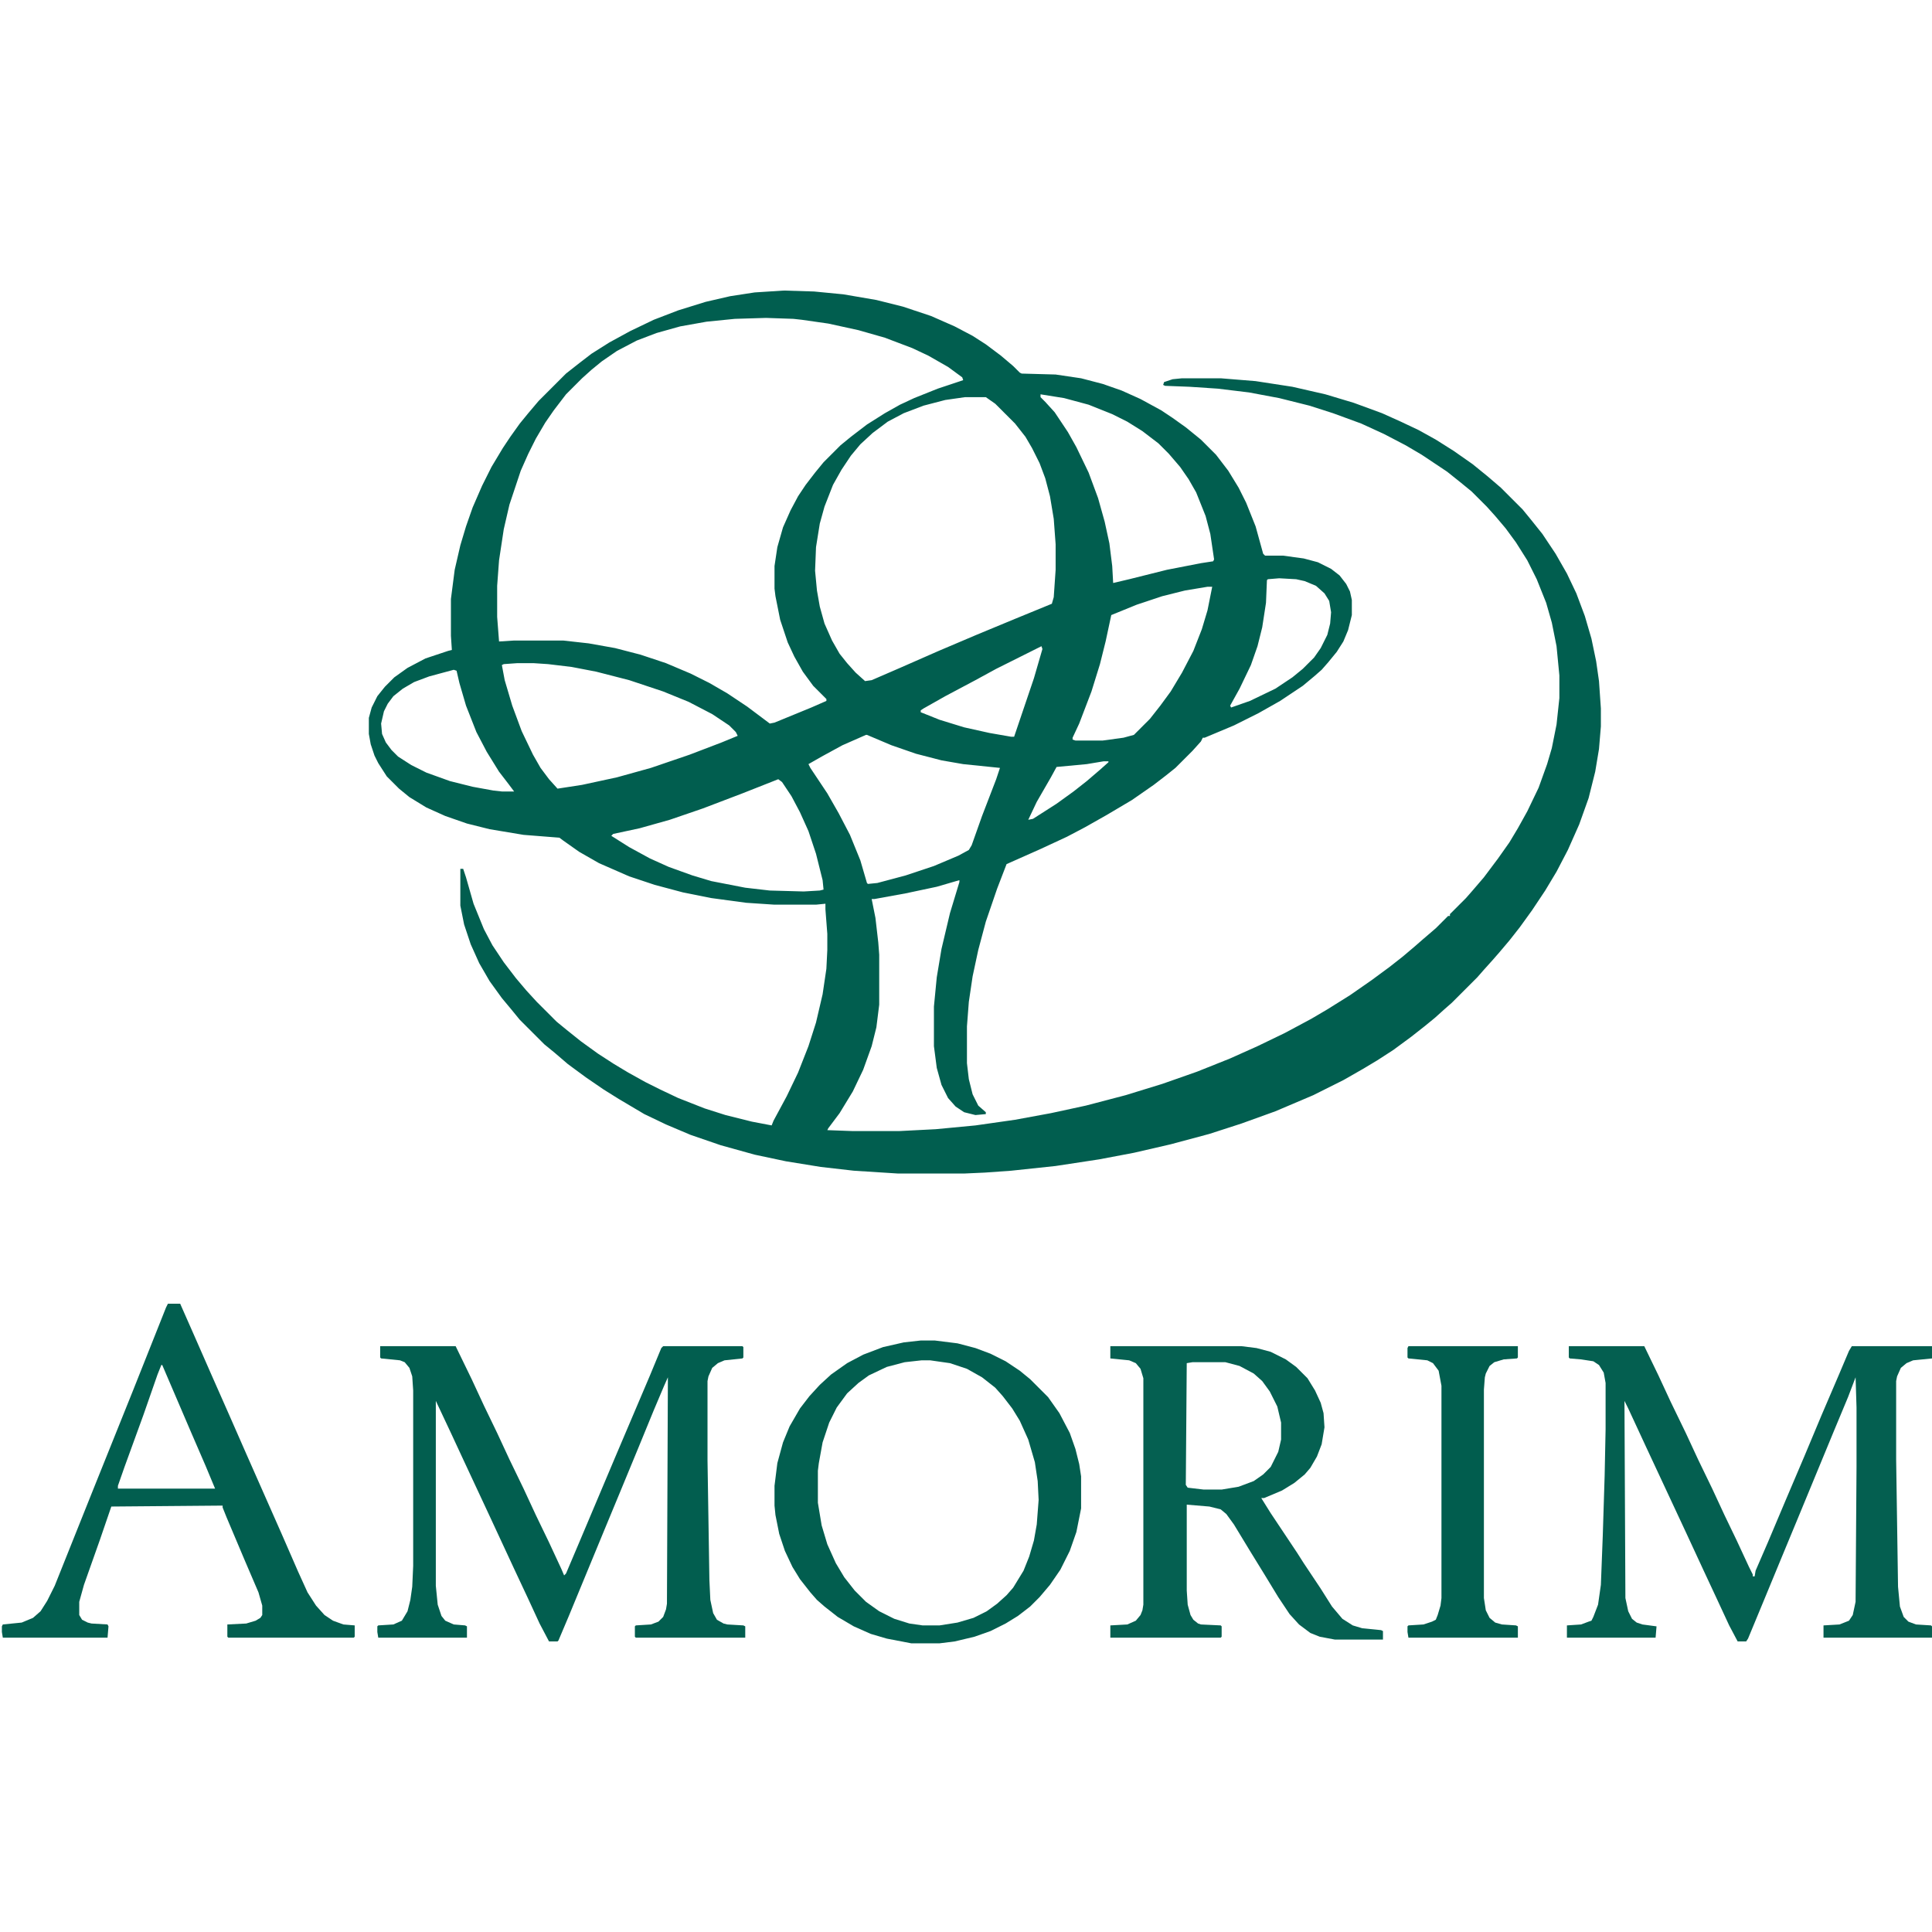 <?xml version="1.0" encoding="UTF-8"?>
<svg version="1.1" viewBox="0 0 2048 1436" width="1280" height="1280" xmlns="http://www.w3.org/2000/svg">
<path transform="translate(831,2)" d="m0 0 32 1 31 3 35 6 28 7 30 10 25 11 19 10 14 9 16 12 13 11 7 7 2 1 36 1 27 4 23 6 20 7 20 9 22 12 12 8 14 10 16 13 16 16 13 17 11 18 8 16 10 25 8 29 2 2h19l22 3 15 4 14 7 9 7 7 9 4 8 2 9v16l-4 16-5 12-7 11-9 11-7 8-8 7-12 10-24 16-23 13-26 13-31 13h-2l-2 4-9 10-18 18-10 8-13 10-23 16-27 16-23 13-19 10-28 13-36 16-10 26-12 35-8 30-6 28-4 27-2 26v39l2 17 4 16 6 12 8 7v2l-11 1-12-3-9-6-8-9-7-14-5-18-3-23v-42l3-31 5-30 9-38 10-33v-2l-24 7-33 7-33 6h-3l4 20 3 26 1 13v53l-3 24-5 20-9 25-11 23-14 23-12 16-1 2 27 1h49l39-2 42-4 42-6 38-7 37-8 42-11 39-12 37-13 35-14 29-13 29-14 28-15 17-10 24-15 23-16 19-14 14-11 13-11 8-7 14-12 13-13h2v-2l17-17 7-8 12-14 15-20 12-17 9-15 10-18 12-25 9-25 5-17 5-25 3-28v-24l-3-31-5-25-6-21-10-25-10-20-12-19-11-15-11-13-9-10-16-16-11-9-15-12-27-18-17-10-23-12-24-11-30-11-25-8-32-8-32-6-33-4-30-2-26-1-2-1 1-3 9-3 10-1h41l37 3 39 6 35 8 30 9 30 11 20 9 19 9 18 10 19 12 20 14 16 13 14 12 23 23 9 11 12 15 14 21 12 21 10 21 9 24 7 24 5 24 3 21 2 29v19l-2 24-4 24-7 28-10 28-12 27-12 23-12 20-14 21-13 18-11 14-11 13-7 8-9 10-7 8-27 27-8 7-10 9-11 9-14 11-19 14-17 11-15 9-21 12-32 16-40 17-36 13-34 11-41 11-39 9-37 7-46 7-47 5-28 2-22 1h-70l-47-3-35-4-37-6-33-7-36-10-32-11-26-11-23-11-27-16-16-10-19-13-19-14-14-12-11-9-26-26-9-11-10-12-13-18-11-19-9-20-7-21-4-20v-39h3l3 9 8 28 11 27 9 17 12 18 13 17 11 13 11 12 21 21 11 9 15 12 18 13 17 11 15 9 18 10 16 8 19 9 28 11 22 7 28 7 21 4 2-5 14-26 12-25 11-28 8-25 7-30 4-27 1-20v-17l-2-26v-6l-10 1h-44l-30-2-37-5-30-6-30-8-27-9-32-14-21-12-17-12-4-3-38-3-36-6-24-6-23-8-20-9-18-11-11-9-13-13-9-14-4-8-4-12-2-11v-17l3-11 6-12 8-10 10-10 14-10 19-10 24-8 4-1-1-15v-39l4-31 6-26 6-20 7-20 10-23 10-20 12-20 8-12 10-14 9-11 11-13 29-29 14-11 13-10 19-12 22-12 25-12 26-10 29-9 26-6 26-4zm-19 29-33 1-30 3-28 5-25 7-21 8-21 11-16 11-11 9-10 9-17 17-13 17-9 13-10 17-8 16-8 18-12 36-6 26-5 33-2 27v33l2 26 16-1h52l27 3 28 5 27 7 27 9 26 11 20 10 19 11 21 14 24 18 5-1 39-16 16-7v-2l-14-14-11-15-9-16-7-15-8-24-5-25-1-8v-24l3-20 6-21 8-18 8-15 8-12 10-13 9-11 18-18 11-9 17-13 19-12 16-9 15-7 25-10 27-9-1-3-15-11-21-12-17-8-29-11-28-8-32-7-28-4-9-1zm291 81v3l5 5 10 11 14 21 9 16 13 27 10 27 7 25 5 23 3 24 1 18 17-4 40-10 36-7 13-2 1-2-4-27-5-19-10-25-8-14-9-13-12-14-11-11-17-13-16-10-16-8-25-10-26-7zm-80 3-21 3-23 6-21 8-17 9-16 12-13 12-10 12-10 15-9 16-9 23-5 18-4 25-1 25 2 21 3 17 5 18 8 18 8 14 8 10 9 10 10 9 7-1 30-13 41-18 40-17 41-17 39-16 2-7 2-29v-27l-2-27-4-24-5-19-6-16-8-16-7-12-11-14-21-21-10-7zm333 192-12 1-1 1-1 24-4 26-5 20-7 20-12 25-10 18 1 2 20-7 27-13 18-12 11-9 12-12 7-10 7-14 3-12 1-12-2-12-5-8-9-8-12-5-9-2zm-76 9-24 4-24 6-27 9-27 11-6 28-6 24-9 29-13 34-7 15v2l3 1h29l22-3 11-3 17-17 11-14 11-15 12-20 12-23 9-23 6-20 5-25zm-176 63-48 24-22 12-32 17-23 13-3 2v2l20 8 26 8 27 6 23 4h3l21-62 9-31zm-556 18-14 1-2 1 3 16 8 27 10 27 12 25 8 14 9 12 9 10 26-4 37-8 36-10 41-14 34-13 17-7-2-4-7-7-18-12-25-13-27-11-36-12-35-9-26-5-25-3-15-1zm-67 7-26 7-16 6-12 7-10 8-6 8-4 8-3 13 1 11 4 9 6 8 7 7 14 9 16 8 25 9 24 6 22 4 9 1h13l-6-8-10-13-13-21-11-21-11-28-7-24-3-13zm437 69-25 11-22 12-14 8 2 4 18 27 12 21 12 23 11 27 7 24 1 1 10-1 30-8 30-10 26-11 11-6 3-5 11-31 15-39 4-12-39-4-23-4-27-7-26-9-26-11zm252 28-18 3-32 3-6 11-15 26-9 19 5-1 25-16 18-13 14-11 14-12 9-8v-1zm-345 19-38 15-42 16-35 12-32 9-28 6-2 2 19 12 22 12 20 9 25 9 20 6 36 7 26 3 36 1 17-1 4-1-1-10-7-28-8-24-9-20-9-17-10-15z" fill="#015E4F"/>
<path transform="translate(403,1121)" d="m0 0h80l17 35 13 28 14 29 13 28 15 31 13 28 14 29 13 28 3 7 2-2 14-33 38-90 37-87 12-29 2-2h84l1 1v11l-1 1-19 2-7 3-6 5-4 9-1 5v84l2 127 1 21 3 14 4 7 7 4 4 1 17 1 2 1v12h-116l-1-1v-11l1-1 16-1 8-3 5-5 3-8 1-6 1-240-4 9-11 26-16 39-19 46-17 41-38 92-11 26-1 1h-9l-10-19-12-26-15-32-26-56-28-60-13-28-16-34v196l2 20 4 12 4 5 9 4 12 1 2 1v12h-94l-1-6v-6l1-1 16-1 9-4 6-10 3-12 2-14 1-22v-186l-1-15-3-9-5-6-5-2-20-2-1-1z" fill="#025E4F"/>
<path transform="translate(1663,1121)" d="m0 0h80l15 31 13 28 16 33 13 28 15 31 13 28 13 27 13 28 4 8v2h2l1-6 13-30 19-45 20-47 18-43 18-42 11-26 3-5h85v13l-20 2-7 3-6 5-4 9-1 5v83l2 135 2 21 4 11 5 5 8 3 16 1 1 1v12h-115v-13l17-1 10-4 4-6 3-14 1-143v-63l-1-32-8 21-15 36-38 92-17 41-19 46-17 41-2 3h-9l-9-17-13-28-14-30-19-41-42-90-19-41-4-8 1 209 3 14 4 8 5 4 6 2 15 2-1 12h-94v-13l15-1 8-3 3-1 2-4 5-13 3-21 2-52 2-64 1-49v-49l-2-11-5-8-6-4-13-2-12-1-1-1z" fill="#045F50"/>
<path transform="translate(1177,1121)" d="m0 0h139l16 2 15 4 16 8 11 8 12 12 8 13 6 13 3 11 1 15-3 18-5 13-7 12-6 7-11 9-13 8-19 8h-3l10 16 28 42 7 11 18 27 12 19 11 13 11 7 10 3 20 2 2 1v9h-51l-16-3-10-4-12-9-10-11-12-18-14-23-16-26-17-28-8-11-6-5-12-3-24-2v91l1 15 3 11 3 5 5 4 3 1 21 1 1 1v11l-1 1h-117v-13l18-1 9-4 5-6 2-5 1-6v-240l-3-10-5-6-7-3-20-2zm87 17-6 1-1 129 2 3 17 2h19l18-3 16-6 10-7 8-8 8-16 3-13v-18l-4-17-8-16-8-11-9-8-15-8-15-4z" fill="#056051"/>
<path transform="translate(976,1115)" d="m0 0h15l24 3 19 5 16 6 16 8 15 10 11 9 19 19 12 17 11 21 6 17 4 16 2 13v34l-5 25-7 20-10 20-11 16-11 13-10 10-13 10-13 8-16 8-17 6-21 5-16 2h-30l-26-5-17-5-18-8-17-10-14-11-8-7-7-8-11-14-8-13-8-17-6-18-4-20-1-10v-21l3-24 6-22 7-17 11-19 10-13 11-12 12-11 17-12 17-9 21-8 22-5zm1 21-18 2-19 5-19 9-11 8-12 11-11 15-8 16-7 21-4 22-1 8v34l4 24 6 20 9 20 9 15 11 14 12 12 14 10 16 8 16 5 14 2h18l19-3 17-5 14-7 11-8 10-9 7-8 11-18 6-15 5-17 3-17 2-26-1-20-3-20-7-24-9-20-8-13-10-13-8-9-14-11-16-9-18-6-21-3z" fill="#025E4F"/>
<path transform="translate(178,1076)" d="m0 0h13l15 34 18 41 19 43 18 41 38 86 17 39 10 22 9 14 9 10 9 6 11 4 12 1v12l-1 1h-133l-1-1v-13l20-1 10-3 5-3 2-3v-10l-4-14-15-35-19-45-4-10v-2l-118 1-12 35-17 48-5 18v14l3 5 6 3 4 1 17 1 1 2-1 12h-111l-1-6v-6l1-2 20-2 12-5 8-7 7-11 8-16 40-100 43-107 35-88zm-7 65-4 10-15 43-20 55-7 20v3h103l-10-24-16-37-30-70z" fill="#025E4F"/>
<path transform="translate(1493,1121)" d="m0 0h116v12l-1 1-14 1-10 3-5 4-4 8-1 4-1 13v221l2 13 4 8 6 5 7 2 15 1 2 1v12h-116l-1-6v-6l1-1 16-1 9-3 4-2 2-5 3-10 1-8v-225l-3-16-6-8-6-3-20-2-1-1v-10z" fill="#015D4E"/>
</svg>
